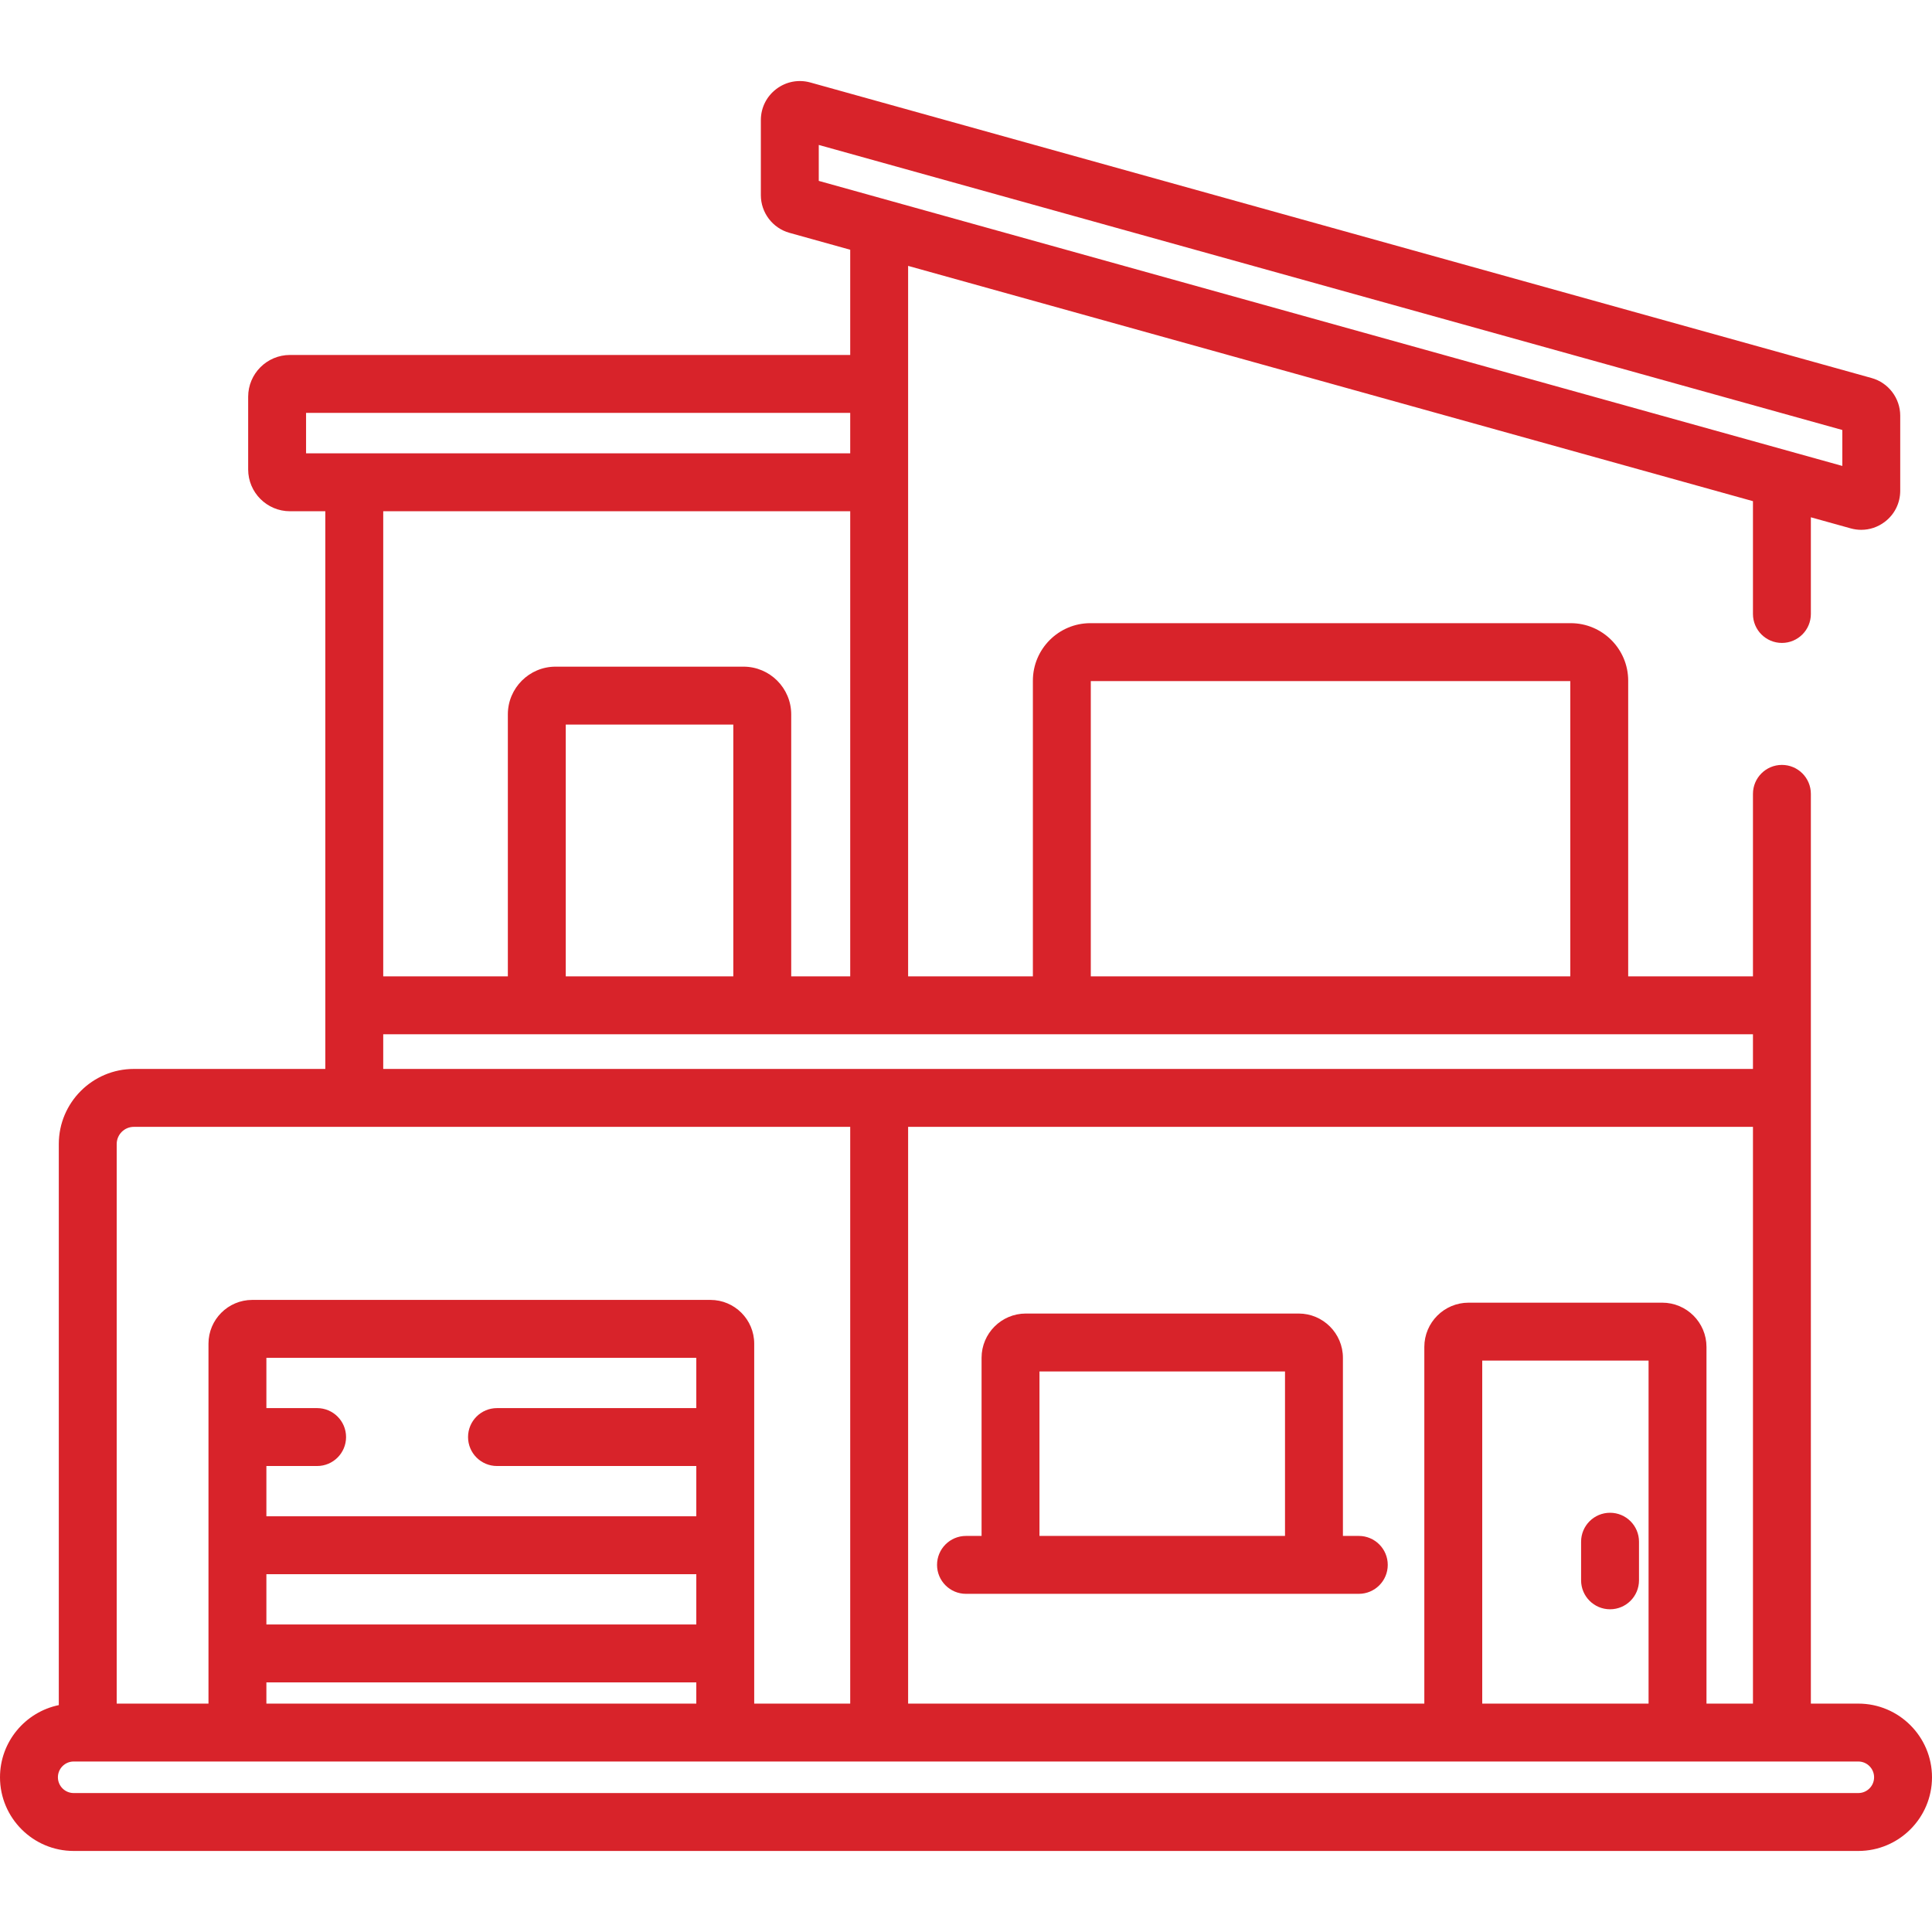 <?xml version="1.0"?>
<svg xmlns="http://www.w3.org/2000/svg" xmlns:xlink="http://www.w3.org/1999/xlink" version="1.1" id="Capa_1" x="0px" y="0px" viewBox="0 0 512 512" style="enable-background:new 0 0 512 512;" xml:space="preserve" width="512px" height="512px" class=""><g><g>
	<g>
		<path d="M426.679,400.898c-4.238,0-7.673,3.435-7.673,7.673v10.231c0.001,4.238,3.436,7.673,7.673,7.673    c4.238,0,7.673-3.435,7.673-7.673v-10.231C434.352,404.333,430.917,400.898,426.679,400.898z" data-original="#000000" class="active-path" data-old_color="#000000" fill="#D8232A"/>
	</g>
</g><g>
	<g>
		<path d="M492.476,451.474h-12.578V210.382c0-4.238-3.435-7.673-7.673-7.673c-4.238,0-7.673,3.435-7.673,7.673v48.366h-33.064    v-78.365c0-8.402-6.836-15.238-15.238-15.238H288.963c-8.402,0-15.238,6.836-15.238,15.238v78.365h-33.064V70.462l223.891,62.351    v29.896c0,4.238,3.435,7.673,7.673,7.673c4.238,0,7.673-3.435,7.673-7.673v-25.623l10.551,2.938    c0.929,0.259,1.871,0.386,2.804,0.386c2.226-0.001,4.403-0.724,6.235-2.116c2.6-1.975,4.091-4.979,4.091-8.244v-19.892    c0-4.63-3.115-8.731-7.575-9.973l-281.24-78.322c-3.143-0.875-6.439-0.245-9.039,1.729c-2.6,1.975-4.091,4.98-4.091,8.244v19.892    c0,4.63,3.115,8.731,7.575,9.973l16.106,4.485v27.883H76.844c-6.108,0-11.078,4.97-11.078,11.078v19.26    c0,6.108,4.97,11.078,11.078,11.078h9.369v147.794H35.476c-10.969,0-19.894,8.924-19.894,19.894v148.699    C6.7,453.702,0,461.582,0,470.998c0,10.766,8.758,19.524,19.524,19.524h472.952c10.766,0,19.524-8.758,19.524-19.524    C512,460.232,503.242,451.474,492.476,451.474z M464.553,298.628v152.846h-12.317v-94.525    c-0.001-6.467-5.262-11.728-11.728-11.728h-51.319c-6.467,0-11.727,5.261-11.727,11.727v94.525h-136.8V298.628H464.553z     M436.889,360.567v90.907h-44.082v-90.907H436.889z M289.071,180.491h127.07v78.257h-127.07V180.491z M464.552,274.094v9.188    H101.558v-9.188H464.552z M149.93,258.748v-66.731h44.404v66.731H149.93z M216.981,47.938v-9.526l271.252,75.541v9.526    L216.981,47.938z M225.316,135.488v123.26H209.68V189.32c0-6.975-5.675-12.649-12.65-12.649h-49.796    c-6.975,0-12.65,5.674-12.65,12.649v69.428h-33.025v-123.26H225.316z M81.111,120.142v-10.725h144.204v10.725H81.111z     M30.928,303.175c0-2.508,2.04-4.548,4.548-4.548h189.839v152.846l-25.442,0v-95.385c0-6.395-5.203-11.598-11.598-11.598H66.848    c-6.395,0-11.598,5.203-11.598,11.598v95.385l0.686,0.001H55.25H30.928V303.175z M84.038,373.163H70.596v-13.327h113.932v13.327    H131.71c-4.238,0-7.673,3.435-7.673,7.673c0,4.238,3.435,7.673,7.673,7.673h52.818v13.327H70.596v-13.327h13.442    c4.238,0,7.673-3.435,7.673-7.673C91.711,376.598,88.276,373.163,84.038,373.163z M184.528,417.181v13.327H70.596v-13.327H184.528    z M184.527,445.854v5.619H70.596v-5.619H184.527z M492.476,475.177H19.524c-2.304,0-4.178-1.875-4.178-4.179    c0-2.304,1.874-4.179,4.178-4.179h472.952c2.304,0,4.178,1.875,4.178,4.179C496.654,473.302,494.78,475.177,492.476,475.177z" data-original="#000000" class="active-path" data-old_color="#000000" fill="#D8232A"/>
	</g>
</g><g>
	<g>
		<path d="M360.096,407.037h-4.209V359.83c0-6.467-5.262-11.73-11.73-11.73h-72.301c-6.468,0-11.73,5.262-11.73,11.73v47.207H256    c-4.238,0-7.673,3.435-7.673,7.673c0,4.238,3.435,7.673,7.673,7.673h11.799h80.415h11.882c4.238,0,7.673-3.435,7.673-7.673    C367.769,410.472,364.333,407.037,360.096,407.037z M340.541,407.037h-65.069v-43.591h65.069V407.037z" data-original="#000000" class="active-path" data-old_color="#000000" fill="#D8232A"/>
	</g>
</g><script xmlns="" class="active-path"/></g> </svg>
